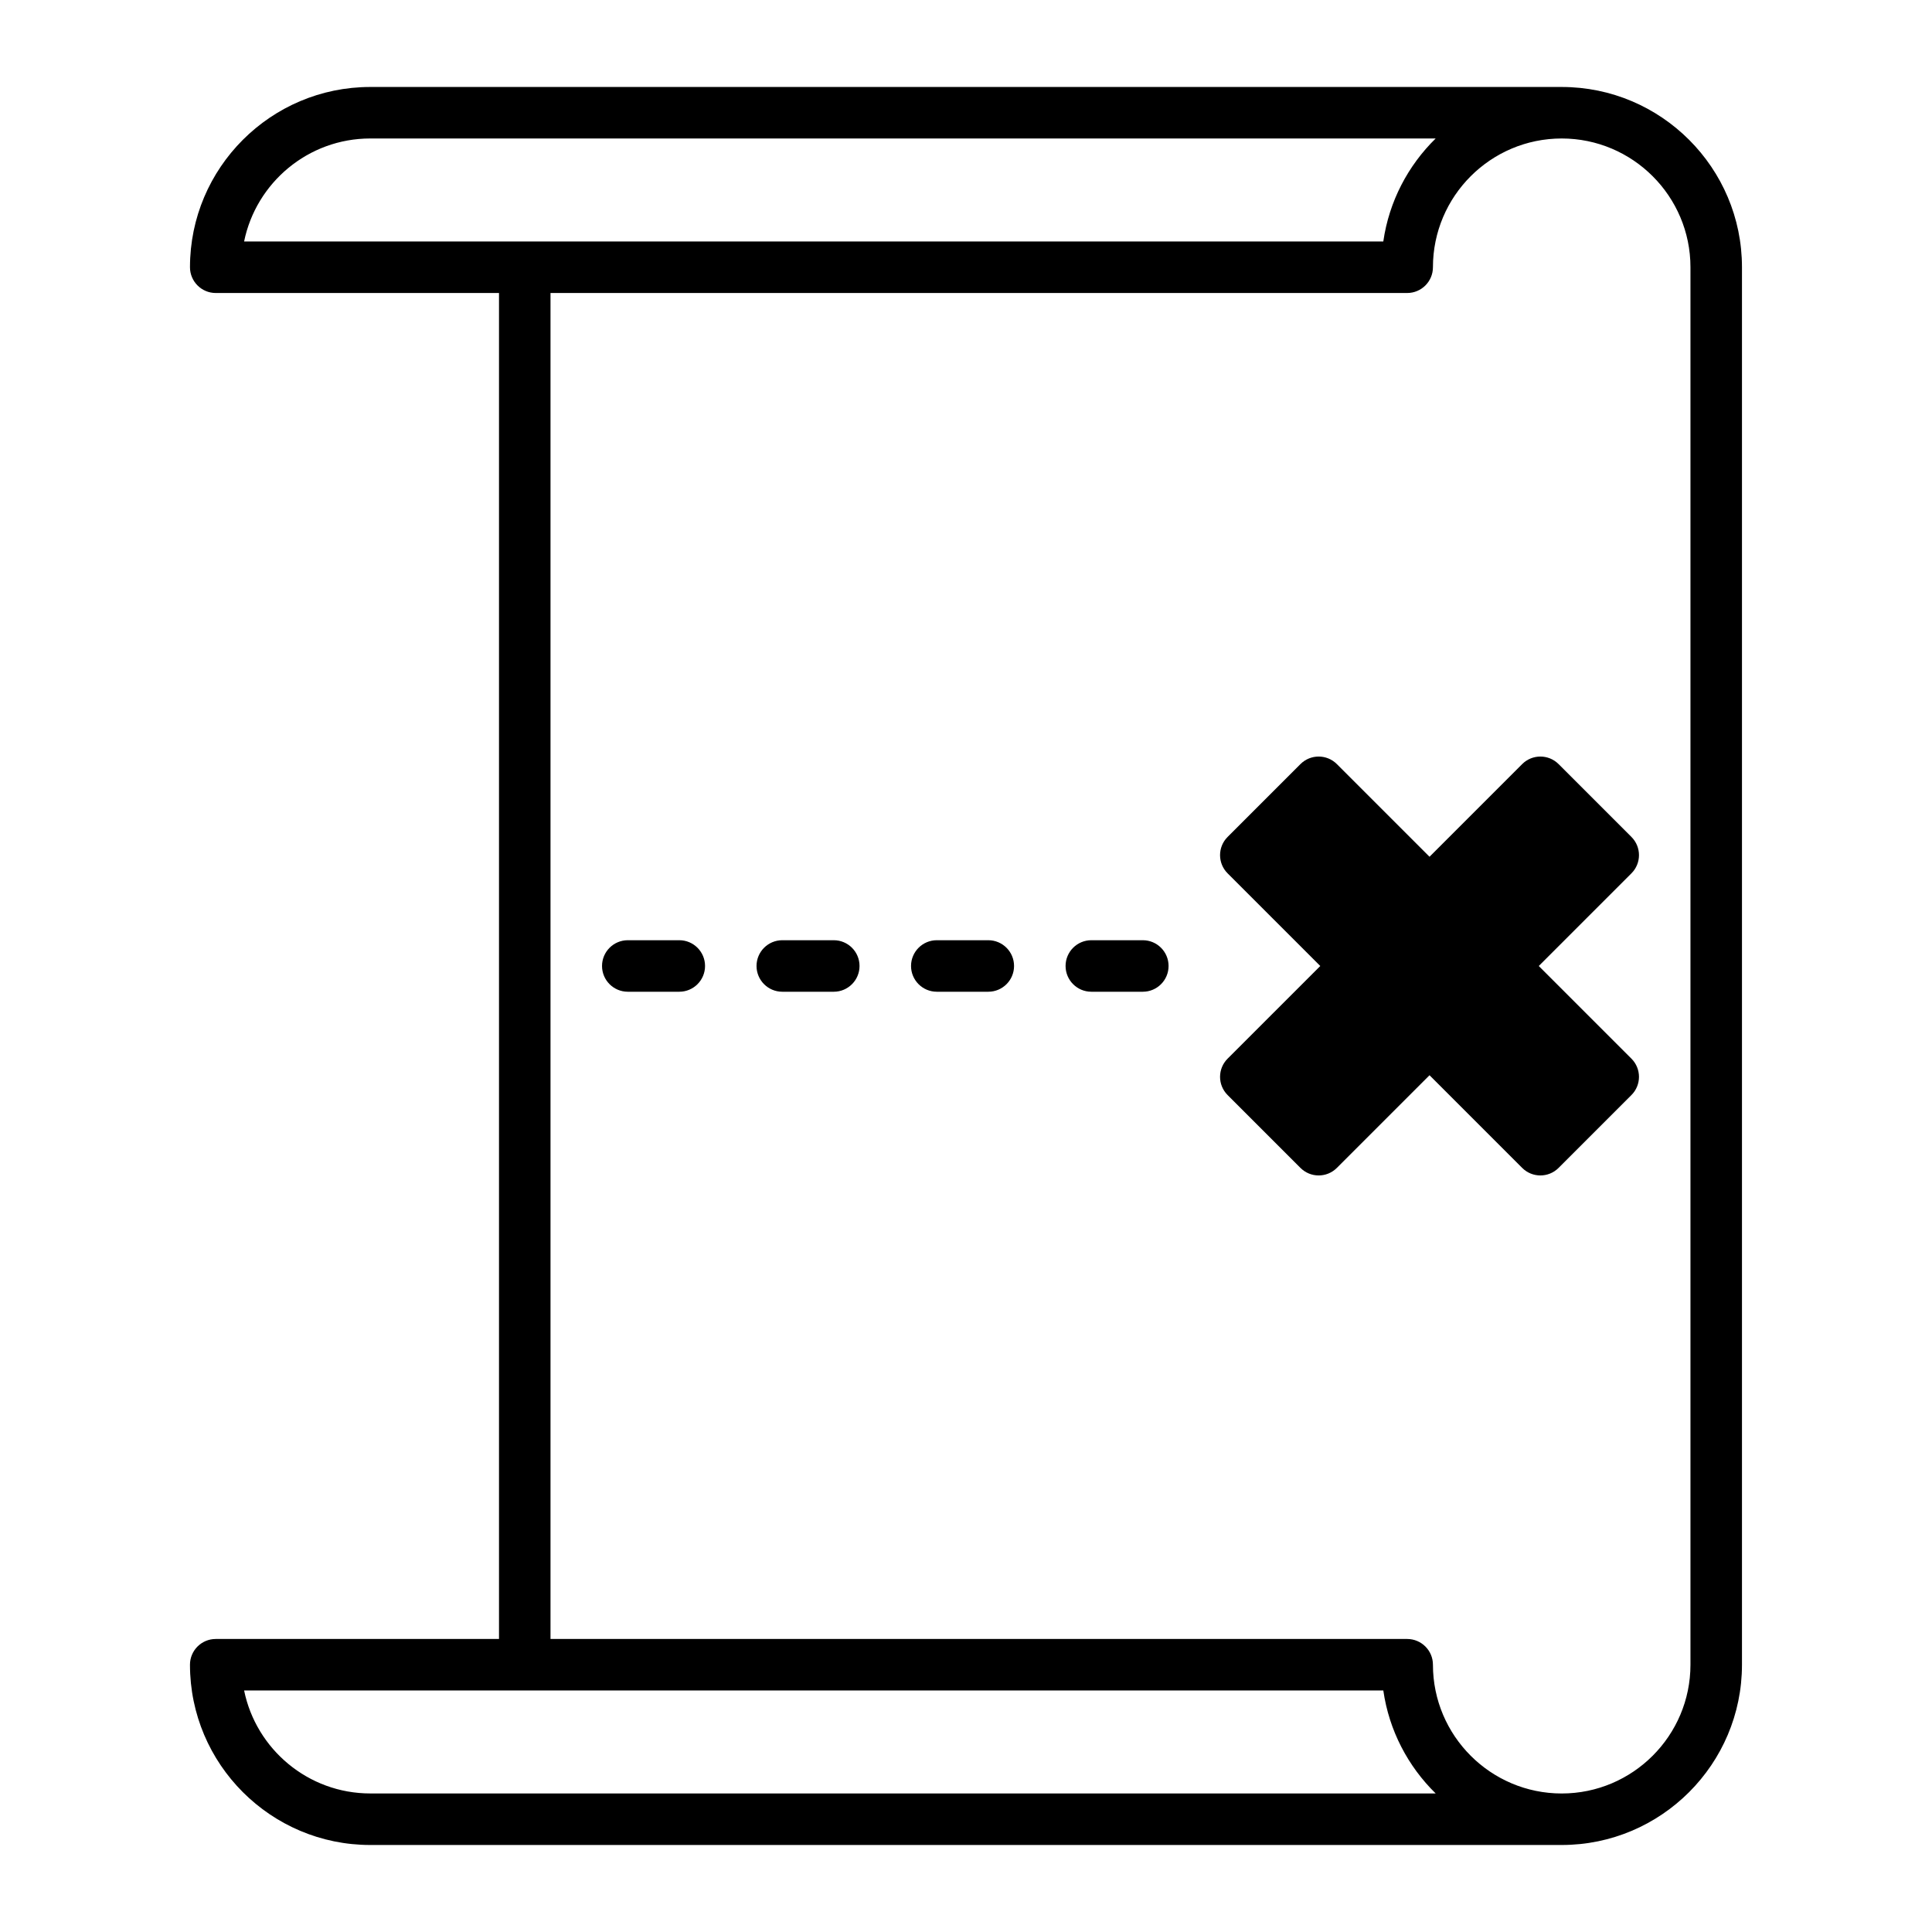 <?xml version="1.0" encoding="UTF-8"?>
<!-- Uploaded to: SVG Repo, www.svgrepo.com, Generator: SVG Repo Mixer Tools -->
<svg fill="#000000" width="800px" height="800px" version="1.1" viewBox="144 144 512 512" xmlns="http://www.w3.org/2000/svg">
 <g>
  <path d="m571.52 370.62-19.301-19.305-29.379 29.379-29.379-29.379-19.305 19.305 29.379 29.379-29.379 29.379 19.305 19.301 29.379-29.379 29.379 29.379 19.301-19.301-29.379-29.379z"/>
  <path d="m469.33 434.2 19.305 19.305c2.664 2.668 6.984 2.668 9.648 0l24.555-24.555 24.555 24.555c1.332 1.332 3.078 2 4.824 2s3.492-0.668 4.824-2l19.305-19.305c2.668-2.66 2.668-6.984 0-9.648l-24.555-24.551 24.555-24.555c2.668-2.664 2.668-6.988 0-9.648l-19.305-19.305c-2.664-2.664-6.984-2.664-9.648 0l-24.555 24.555-24.555-24.555c-2.664-2.664-6.984-2.664-9.648 0l-19.305 19.305c-2.668 2.66-2.668 6.984 0 9.648l24.555 24.555-24.555 24.551c-2.668 2.664-2.668 6.988 0 9.648zm39.027-29.375c2.672-2.664 2.672-6.988 0-9.652l-24.547-24.551 9.648-9.652 24.555 24.555c2.664 2.664 6.984 2.664 9.648 0l24.555-24.555 9.648 9.652-24.555 24.551c-2.664 2.664-2.664 6.988 0 9.652l24.555 24.555-9.648 9.648-24.555-24.551c-1.332-1.336-3.078-2-4.824-2-1.75 0-3.492 0.664-4.828 2l-24.551 24.551-9.652-9.648z"/>
  <path d="m557.87 167.05h-315.75c-26.34 0-47.773 21.43-47.773 47.77 0 3.769 3.059 6.828 6.824 6.828h75.07v358.22c0 3.766 3.059 6.824 6.824 6.824 3.769 0 6.824-3.059 6.824-6.824v-358.22h227.03c3.766 0 6.824-3.059 6.824-6.828 0-18.812 15.309-34.121 34.121-34.121 18.816 0 34.125 15.309 34.125 34.121v370.35c0 18.812-15.309 34.121-34.125 34.121-18.812 0-34.121-15.309-34.121-34.121 0-3.769-3.059-6.824-6.824-6.824h-315.75c-3.766 0-6.824 3.055-6.824 6.824 0 26.34 21.434 47.77 47.773 47.77h315.75c26.344 0 47.773-21.43 47.773-47.77v-370.35c0-26.34-21.43-47.77-47.773-47.77zm-47.281 40.945h-301.9c3.172-15.551 16.957-27.297 33.438-27.297h282.34c-7.324 7.172-12.355 16.676-13.879 27.297zm-268.46 411.29c-16.48 0-30.266-11.746-33.438-27.297h301.9c1.523 10.621 6.555 20.125 13.879 27.297z"/>
  <path d="m324.02 406.82c3.766 0 6.824-3.059 6.824-6.824 0-3.769-3.059-6.828-6.824-6.828h-13.648c-3.769 0-6.828 3.059-6.828 6.828 0 3.766 3.059 6.824 6.828 6.824z"/>
  <path d="m364.96 406.82c3.769 0 6.824-3.059 6.824-6.824 0-3.769-3.055-6.828-6.824-6.828h-13.648c-3.766 0-6.824 3.059-6.824 6.828 0 3.766 3.059 6.824 6.824 6.824z"/>
  <path d="m405.91 406.82c3.766 0 6.824-3.059 6.824-6.824 0-3.769-3.059-6.828-6.824-6.828h-13.648c-3.769 0-6.828 3.059-6.828 6.828 0 3.766 3.059 6.824 6.828 6.824z"/>
  <path d="m446.86 406.82c3.769 0 6.824-3.059 6.824-6.824 0-3.769-3.055-6.828-6.824-6.828h-13.648c-3.766 0-6.824 3.059-6.824 6.828 0 3.766 3.059 6.824 6.824 6.824z"/>
 </g>
</svg>